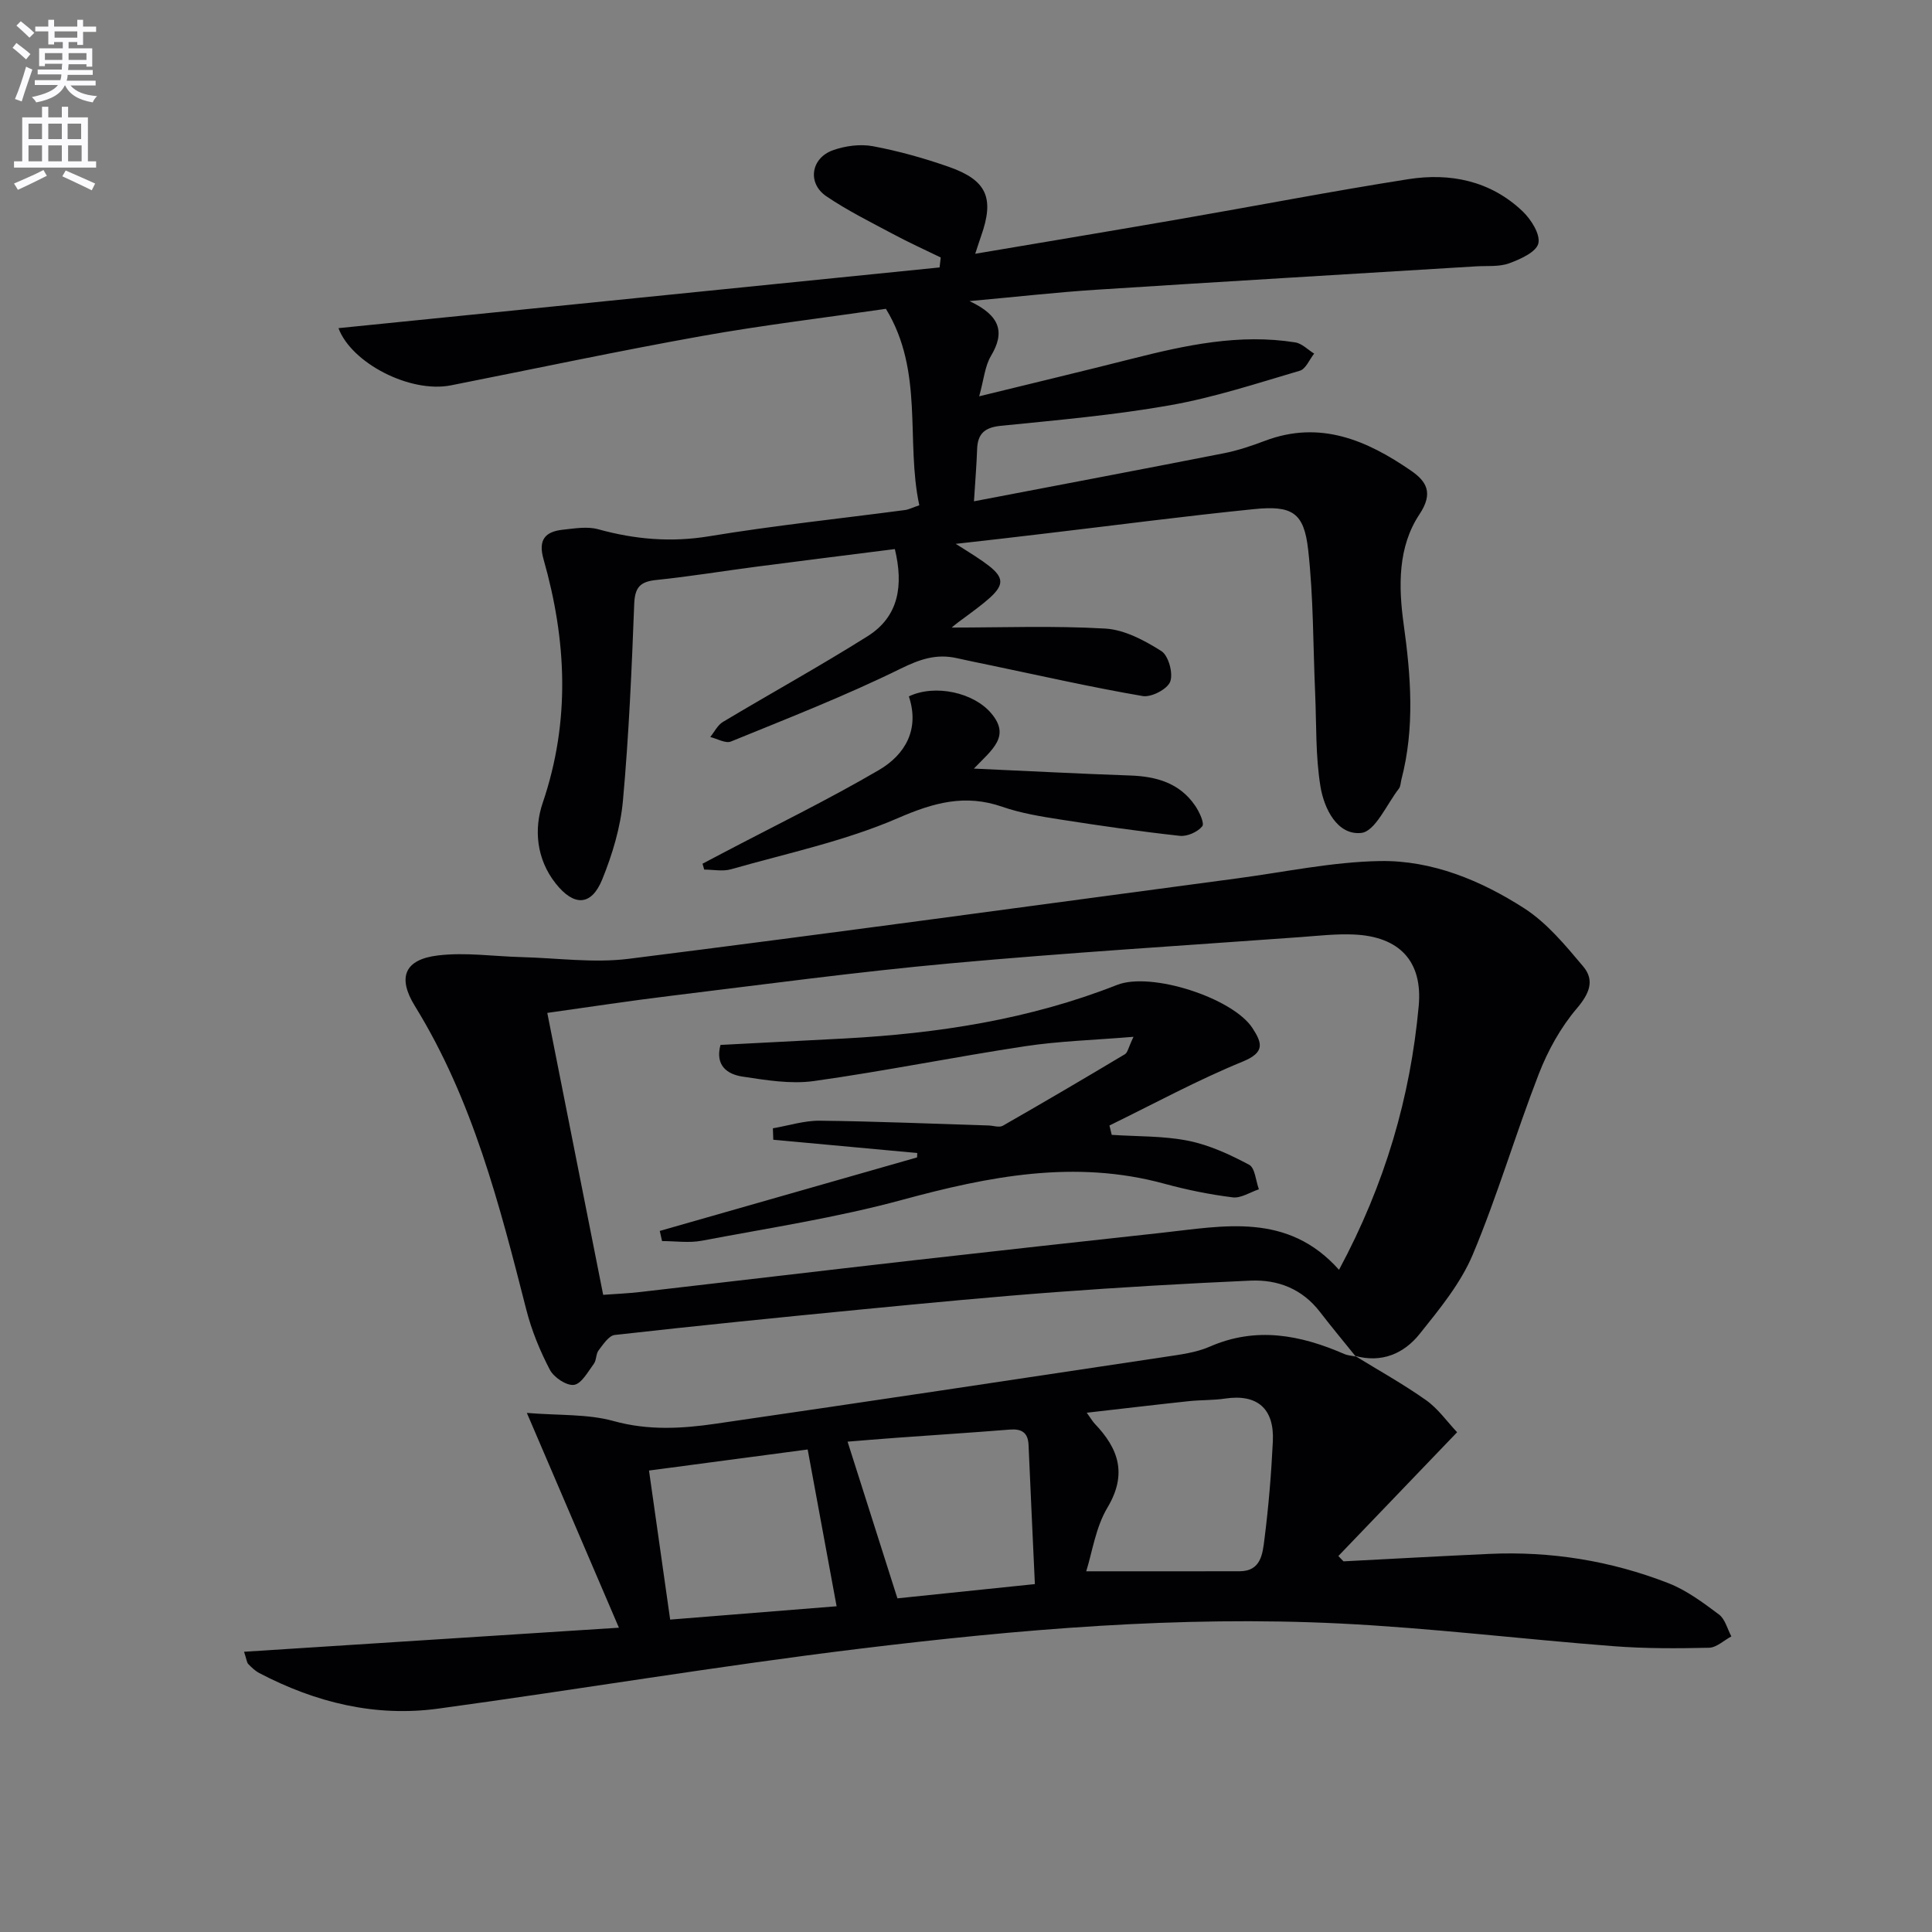 <svg enable-background="new 0 0 400 400" viewBox="0 0 400 400" xmlns="http://www.w3.org/2000/svg"><rect x="0" y="0" width="400" height="400" fill="#808080" stroke="none"/><path d="m2.6 9.9.8-1c.9.7 1.9 1.4 2.9 2.3l-.9 1.1c-1.1-1-2-1.8-2.8-2.4zm.5 10.6c.9-2.1 1.6-4.3 2.3-6.7.4.2.8.4 1.3.6-.7 2.1-1.5 4.3-2.2 6.6zm.3-15.2.9-.9c1 .8 2 1.6 2.8 2.4l-1 1c-.9-.9-1.8-1.7-2.7-2.5zm12.6-1.2h1.2v1.4h2.7v1.1h-2.7v2.7h-1.2v-.6h-1.8v1.3h4.9v3.8h-1.2v-.5h-3.7c0 .4-.1.9-.1 1.2h5.1v1h-5.2c0 .5-.1.9-.2 1.2h6v1h-5.2c1.1 1.3 2.9 2 5.5 2.2-.4.4-.7.8-.9 1.3-2.9-.5-4.8-1.6-5.7-3.5h-.1c-.8 1.7-2.7 2.9-5.9 3.5-.2-.4-.6-.8-.9-1.1 2.8-.6 4.6-1.4 5.4-2.5h-4.8v-1h5.3c.1-.3.2-.7.2-1.2h-4.9v-1h5c0-.4 0-.8.1-1.2h-3.6v.5h-1.2v-3.7h4.9v-1.3h-1.8v.5h-1.2v-2.7h-2.7v-1h2.7v-1.4h1.2v1.4h4.8zm-6.7 8.3h3.6c0-.4 0-.9 0-1.4h-3.6zm1.9-4.6h4.8v-1.3h-4.7v1.3zm6.7 3.2h-3.7v1.4h3.7z" fill="#fbfafc"/><path d="m8.7 22.1h1.3v2.2h2.8v-2.2h1.3v2.2h4.1v9.1h1.7v1.3h-17v-1.3h1.7v-9.1h4.1zm.3 13.1.7 1.2c-1.8.9-3.8 1.9-6 2.9-.2-.4-.5-.8-.8-1.3 2.3-1 4.4-1.9 6.1-2.8zm-3.1-6.4h2.8v-3.2h-2.8zm0 4.6h2.8v-3.3h-2.8zm4.1-4.6h2.8v-3.2h-2.8zm0 4.6h2.8v-3.3h-2.8zm3.6 1.9c2.1.9 4.1 1.8 6.1 2.7l-.7 1.4c-2.2-1.1-4.2-2-6.1-2.9zm3.2-9.7h-2.8v3.2h2.8zm-2.7 7.8h2.8v-3.3h-2.8z" fill="#fbfafc"/><g fill="#010104"><path d="m197.87 112.6c12.22 7.64 12.22 7.64.51 16.24-.63.46-1.22.99-1.34 1.09 10.38 0 21.11-.41 31.79.21 3.99.23 8.13 2.45 11.62 4.66 1.48.94 2.48 4.61 1.83 6.33-.59 1.56-3.92 3.29-5.7 2.98-10.62-1.82-21.13-4.21-31.68-6.41-2.27-.47-4.55-.93-6.81-1.44-4.2-.94-7.62.21-11.6 2.17-11.43 5.62-23.34 10.27-35.15 15.09-1.12.46-2.85-.58-4.29-.93.86-1.06 1.52-2.46 2.62-3.12 9.96-5.96 20.14-11.57 29.96-17.75 6.48-4.08 7.45-10.52 5.64-18.04-9.64 1.22-19.17 2.41-28.69 3.65-6.91.9-13.79 2.04-20.72 2.75-3.27.34-4.41 1.47-4.55 4.91-.52 13.62-1.11 27.25-2.34 40.81-.5 5.51-2.18 11.08-4.27 16.24-2.26 5.59-5.88 5.65-9.67.85-3.99-5.06-4.51-11.26-2.67-16.66 5.76-16.93 4.95-33.66.17-50.46-1.15-4.03.35-5.71 4.01-6.1 2.43-.26 5.06-.72 7.32-.09 7.61 2.1 15.09 2.75 23.01 1.44 13.43-2.22 26.98-3.63 40.48-5.42.79-.1 1.54-.5 2.98-.99-2.86-13.33 1.03-27.64-6.91-40.67-12.7 1.85-25.55 3.38-38.27 5.66-17.31 3.1-34.53 6.77-51.78 10.18-8.48 1.68-20.63-4.64-23.29-11.84 41.42-4.18 82.94-8.38 124.45-12.57.08-.69.16-1.37.24-2.06-3.29-1.6-6.62-3.11-9.85-4.84-4.68-2.5-9.47-4.87-13.84-7.84-3.97-2.69-3.2-7.89 1.36-9.52 2.55-.91 5.64-1.33 8.27-.84 5.35 1 10.66 2.49 15.81 4.3 7.83 2.76 9.38 6.47 6.61 14.29-.36 1.03-.69 2.07-1.22 3.68 14.55-2.46 28.57-4.79 42.58-7.22 15.69-2.72 31.34-5.75 47.07-8.22 8.71-1.37 17.03.33 23.66 6.63 1.76 1.67 3.72 4.76 3.28 6.66-.42 1.79-3.73 3.28-6.06 4.13-2.1.76-4.59.48-6.91.63-26.21 1.61-52.42 3.15-78.62 4.84-8.2.53-16.38 1.46-26.19 2.35 6.44 3.02 7.35 6.49 4.46 11.33-1.28 2.15-1.49 4.94-2.45 8.38 11.12-2.73 21.37-5.17 31.58-7.76 11.13-2.82 22.3-5.25 33.86-3.4 1.39.22 2.61 1.52 3.91 2.32-.97 1.22-1.73 3.18-2.95 3.54-8.89 2.62-17.77 5.54-26.86 7.15-11.58 2.05-23.36 3.08-35.08 4.26-3.33.34-4.78 1.63-4.89 4.86-.11 3.27-.39 6.54-.65 10.77 17.6-3.37 34.66-6.59 51.7-9.94 2.91-.57 5.78-1.54 8.56-2.59 11.41-4.31 21.1-.1 30.23 6.19 3.13 2.16 4.73 4.55 1.74 9.04-4.47 6.72-4.36 14.87-3.27 22.72 1.5 10.76 2.33 21.47-.46 32.16-.17.64-.15 1.42-.52 1.9-2.54 3.27-4.9 8.87-7.8 9.18-4.97.52-7.69-5.04-8.44-9.6-1.04-6.31-.82-12.84-1.1-19.27-.44-9.93-.34-19.92-1.45-29.77-.86-7.68-3.28-9.21-11.23-8.4-14.37 1.45-28.69 3.34-43.03 5.03-6.11.75-12.2 1.42-18.71 2.16z"/><path d="m280.7 280.86c-2.47-3.07-5-6.1-7.4-9.22-3.66-4.77-8.69-6.75-14.41-6.5-13.45.6-26.91 1.38-40.34 2.38-13.25.99-26.48 2.26-39.7 3.54-17.2 1.67-34.4 3.4-51.57 5.33-1.24.14-2.4 1.96-3.35 3.19-.57.74-.42 2.02-.98 2.78-1.23 1.65-2.56 4.14-4.11 4.36-1.54.22-4.17-1.54-5-3.13-2.05-3.92-3.78-8.13-4.87-12.42-5.55-21.75-11.09-43.46-23.07-62.88-3.69-5.98-2.11-9.66 4.8-10.48 5.67-.68 11.52.2 17.29.35 7.4.19 14.92 1.26 22.19.35 42-5.28 83.93-11.05 125.89-16.64 9.87-1.31 19.74-3.43 29.64-3.6 10.77-.18 20.88 4.01 29.86 9.78 4.72 3.04 8.54 7.68 12.22 12.05 2.41 2.87 1.29 5.61-1.33 8.69-3.34 3.92-5.99 8.72-7.87 13.56-4.8 12.37-8.54 25.18-13.67 37.4-2.51 5.97-6.88 11.28-11 16.43-3.27 4.09-7.89 6.07-13.39 4.53zm-3.47-17.96c9.58-17.85 14.77-35.77 16.5-54.63.85-9.31-4.04-14.38-13.44-14.79-3.63-.16-7.3.26-10.94.53-24.19 1.76-48.41 3.24-72.56 5.44-19.34 1.76-38.6 4.37-57.88 6.72-8.66 1.05-17.28 2.38-25.6 3.54 3.91 19.75 7.71 38.88 11.57 58.37 2.47-.18 5.11-.29 7.72-.59 18.8-2.16 37.6-4.4 56.41-6.54 17.16-1.95 34.32-3.83 51.49-5.71 12.89-1.41 26.06-4.3 36.73 7.66z"/><path d="m280.53 280.71c4.93 3.03 10.01 5.85 14.72 9.18 2.49 1.76 4.34 4.43 6.43 6.64-8.49 8.85-16.54 17.24-24.59 25.63.36.37.72.73 1.07 1.1 10.04-.52 20.09-1.08 30.13-1.54 12.79-.59 25.22 1.42 37.11 6.05 3.78 1.47 7.2 4.03 10.49 6.49 1.28.95 1.74 3 2.57 4.54-1.54.82-3.06 2.31-4.62 2.35-6.61.15-13.25.18-19.83-.33-18.87-1.45-37.68-3.76-56.57-4.69-33.29-1.64-66.46 1.2-99.47 5.22-29.14 3.55-58.12 8.43-87.22 12.4-13.07 1.79-25.43-1.27-37.05-7.35-.86-.45-1.61-1.17-2.3-1.88-.3-.31-.32-.88-.87-2.54 25.58-1.64 50.79-3.26 77.61-4.98-6.4-14.94-12.45-29.05-19.06-44.47 6.67.55 12.57.19 17.95 1.68 7.18 1.99 14.16 1.58 21.2.55 31.02-4.51 62.03-9.17 93.03-13.84 3.11-.47 6.36-.87 9.2-2.11 9.63-4.21 18.76-2.43 27.86 1.52.73.32 1.59.36 2.37.53.01 0-.16-.15-.16-.15zm-55.53 11.78c.9 1.25 1.22 1.81 1.64 2.26 4.96 5.18 6.79 10.44 2.64 17.39-2.45 4.11-3.15 9.26-4.39 13.18 10.93 0 21.36.02 31.78-.01 4.43-.01 4.74-3.67 5.11-6.57.86-6.73 1.42-13.52 1.75-20.31.33-6.86-3.28-9.86-9.9-8.87-2.45.37-4.97.27-7.44.53-6.87.73-13.72 1.55-21.19 2.4zm-10.74 35.48c-.46-9.98-.9-19.4-1.31-28.81-.11-2.57-1.43-3.38-3.9-3.18-7.78.63-15.57 1.12-23.35 1.69-3.74.27-7.48.59-10.22.81 3.44 10.82 6.8 21.37 10.32 32.44 8.49-.88 18-1.87 28.46-2.95zm-41.05 4.59c-2.06-11.16-4.01-21.75-5.99-32.46-10.97 1.46-21.77 2.89-32.85 4.36 1.48 10.41 2.89 20.38 4.38 30.86 11.84-.94 23.32-1.86 34.46-2.76z"/><path d="m201.63 159.13c11.57.52 21.96 1.07 32.36 1.43 5.42.19 10.23 1.54 13.44 6.23.87 1.27 1.99 3.66 1.48 4.29-.96 1.18-3.12 2.14-4.64 1.97-8.23-.9-16.44-2.08-24.62-3.36-4.08-.64-8.24-1.3-12.12-2.65-7.71-2.68-14.2-.88-21.62 2.34-10.99 4.76-22.95 7.28-34.55 10.59-1.72.49-3.7.07-5.56.07-.12-.41-.23-.81-.35-1.22 1.34-.71 2.68-1.42 4.03-2.12 10.85-5.71 21.9-11.08 32.47-17.26 5.44-3.18 8.5-8.41 6.22-15.26 5.41-2.59 13.45-.8 17.06 3.51 4.02 4.76.26 7.43-3.6 11.44z"/><path d="m136.6 254.85c17.76-5.07 35.51-10.15 53.27-15.22.01-.3.03-.61.04-.91-9.94-.92-19.87-1.83-29.81-2.75-.03-.79-.05-1.58-.08-2.37 3.25-.55 6.5-1.61 9.73-1.57 11.64.13 23.28.63 34.92.99.99.03 2.21.47 2.94.06 8.48-4.85 16.91-9.8 25.3-14.82.56-.33.7-1.36 1.77-3.6-8.19.68-15.38.88-22.44 1.95-14.61 2.21-29.11 5.16-43.74 7.21-4.81.67-9.92-.19-14.81-.93-3.09-.47-5.68-2.27-4.52-6.55 8.5-.44 17.07-.87 25.65-1.33 19.34-1.04 38.3-3.94 56.45-11.09 7.1-2.8 24.03 2.73 28.05 8.95 1.95 3.02 2.68 4.99-2.01 6.91-9.43 3.86-18.43 8.76-27.61 13.24.16.65.31 1.29.47 1.94 5.3.36 10.7.19 15.87 1.23 4.37.88 8.61 2.85 12.58 4.96 1.23.65 1.37 3.33 2.02 5.08-1.82.6-3.72 1.89-5.43 1.67-4.75-.59-9.5-1.56-14.13-2.82-18.53-5.07-36.34-1.54-54.34 3.35-13.58 3.69-27.6 5.82-41.45 8.45-2.65.5-5.48.07-8.22.07-.16-.72-.32-1.41-.47-2.1z"/></g></svg>
